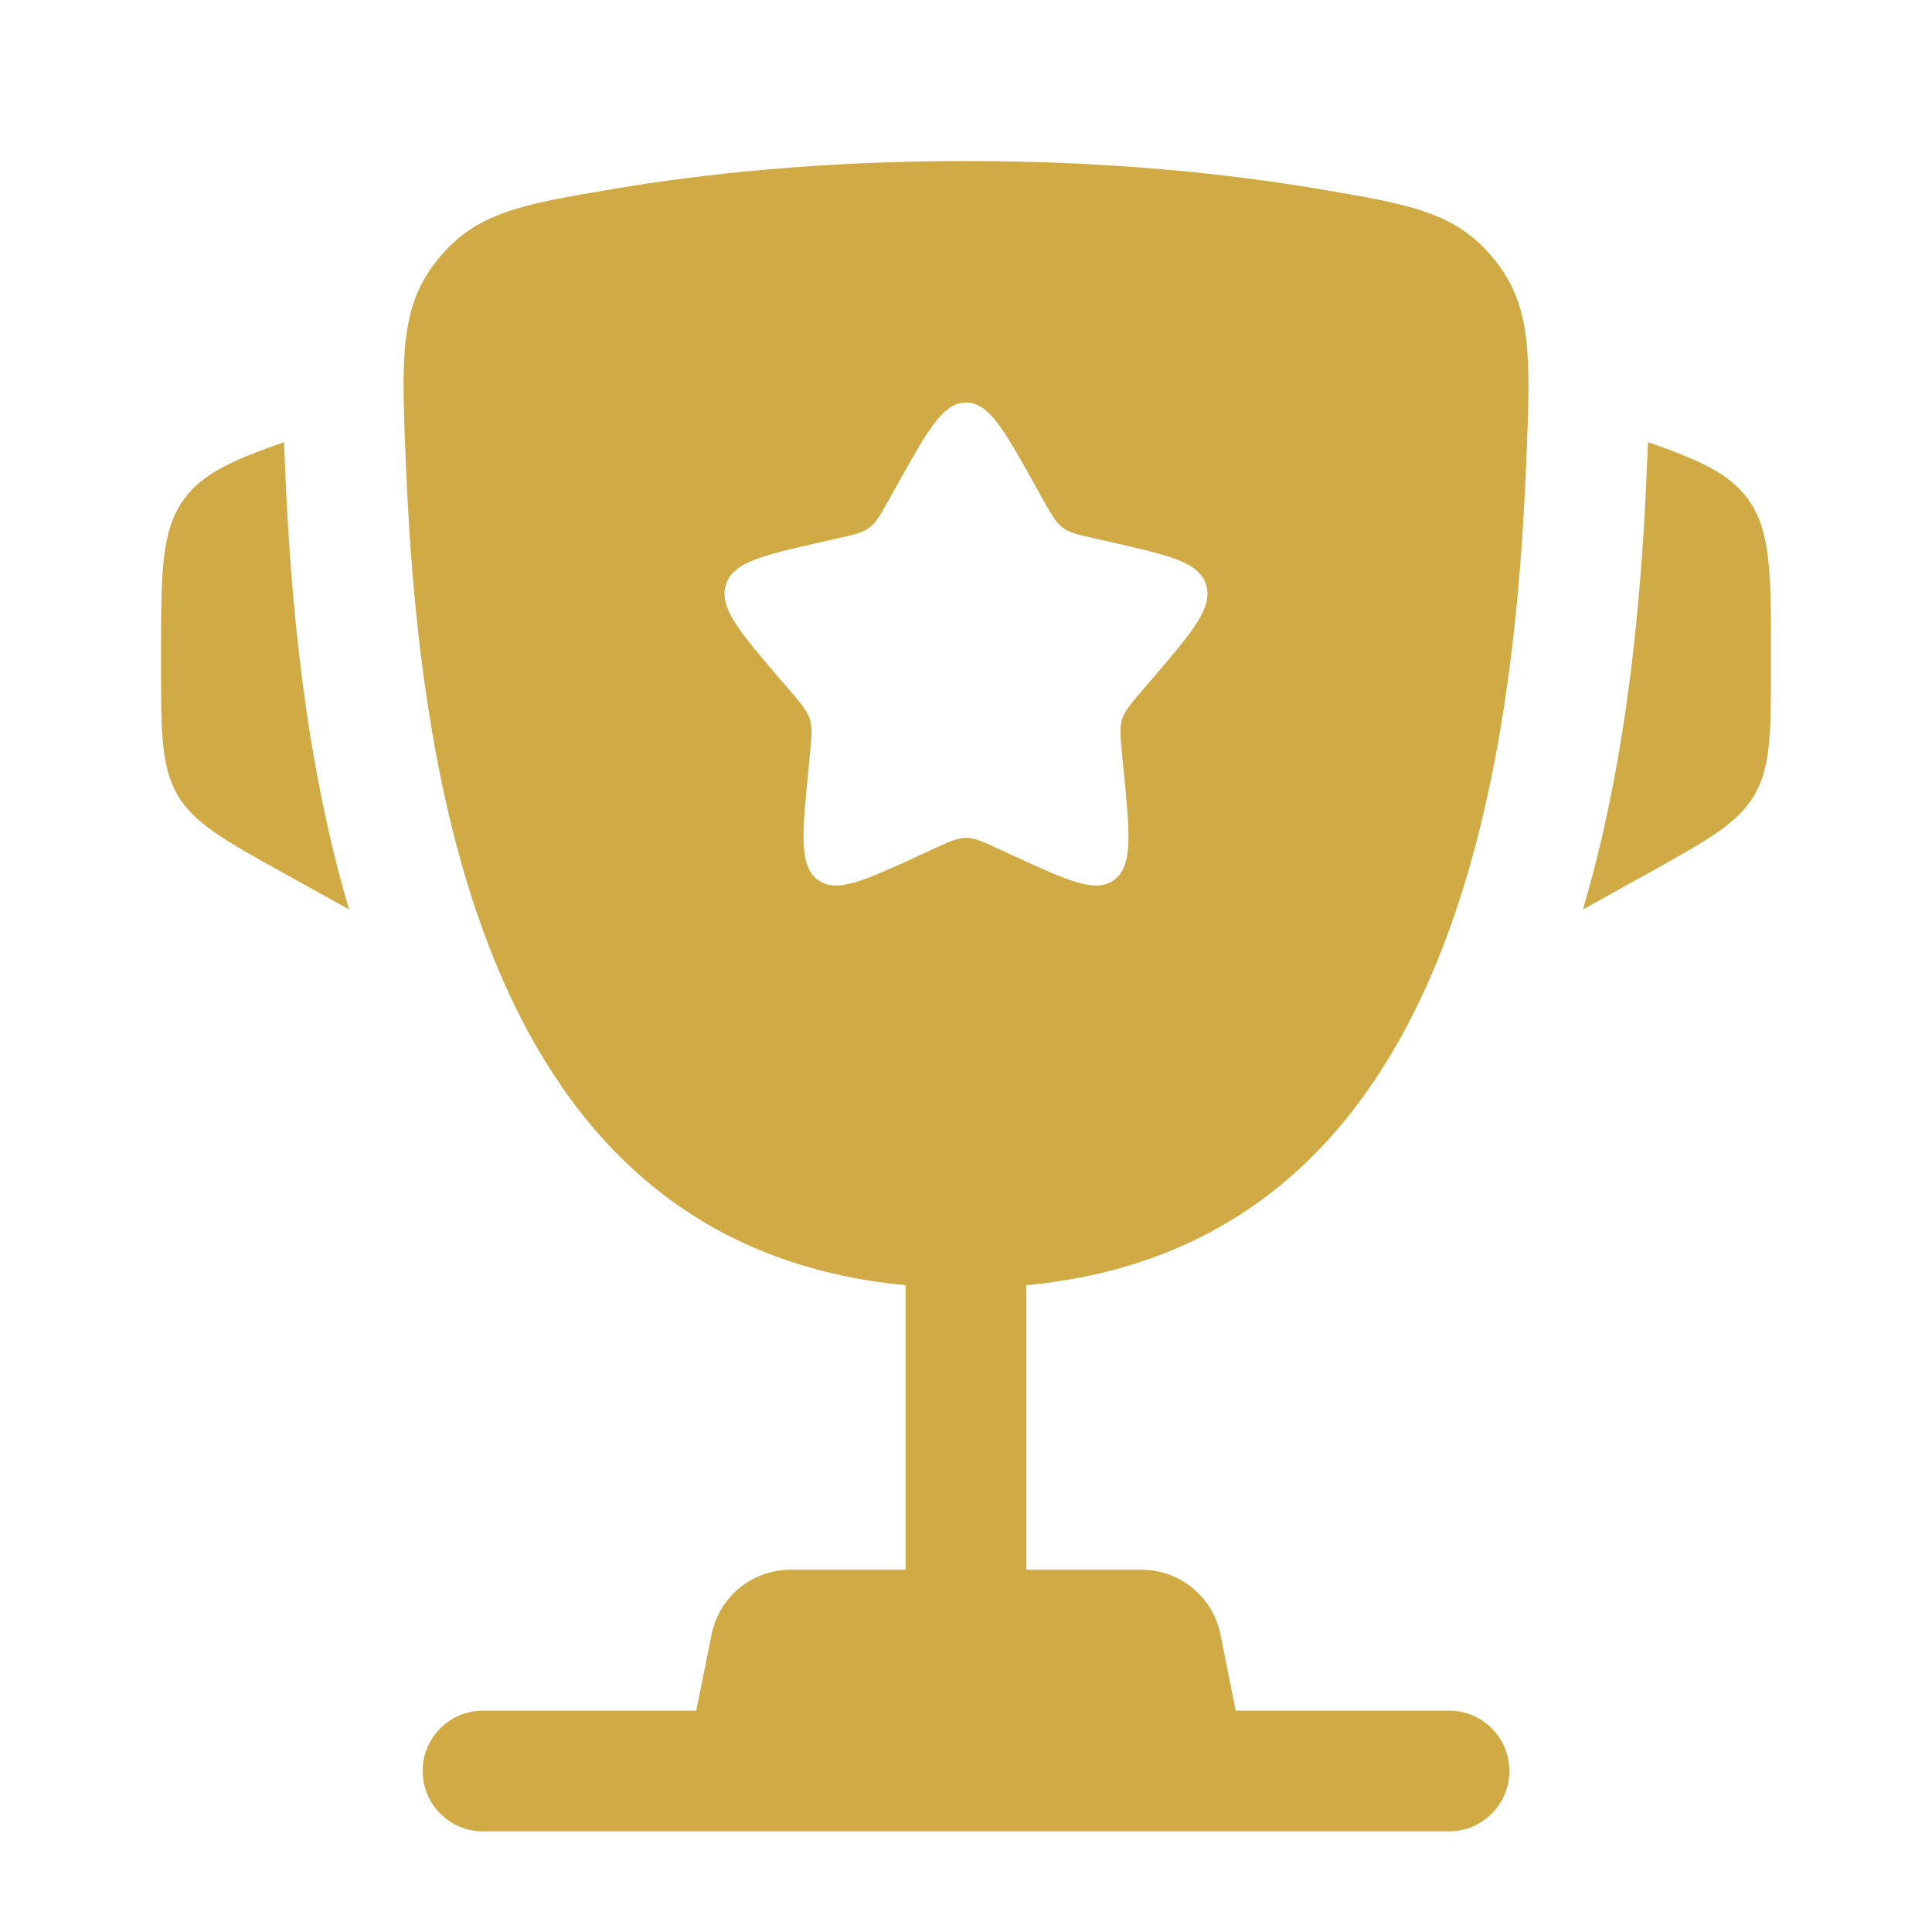 <svg width="32" height="32" viewBox="0 0 32 32" fill="none" xmlns="http://www.w3.org/2000/svg">
<path d="M29.333 10.883V10.98C29.333 12.127 29.333 12.701 29.057 13.171C28.781 13.64 28.279 13.919 27.276 14.476L26.218 15.064C26.947 12.6 27.19 9.952 27.28 7.688C27.284 7.591 27.288 7.493 27.293 7.393L27.296 7.324C28.164 7.625 28.652 7.85 28.956 8.272C29.333 8.796 29.333 9.492 29.333 10.883Z" fill="#D0AB45"/>
<path d="M2.667 10.883V10.98C2.667 12.128 2.667 12.701 2.943 13.171C3.219 13.64 3.721 13.919 4.724 14.476L5.782 15.064C5.053 12.6 4.81 9.952 4.72 7.688C4.716 7.591 4.712 7.493 4.708 7.393L4.705 7.324C3.836 7.625 3.348 7.85 3.044 8.272C2.667 8.796 2.667 9.492 2.667 10.883Z" fill="#D0AB45"/>
<path fill-rule="evenodd" clip-rule="evenodd" d="M16 2.667C18.378 2.667 20.337 2.876 21.836 3.129C23.355 3.385 24.114 3.513 24.748 4.294C25.382 5.075 25.349 5.92 25.282 7.608C25.052 13.406 23.8 20.647 17 21.287V26H18.907C19.543 26 20.09 26.448 20.214 27.072L20.467 28.333H24C24.552 28.333 25 28.781 25 29.333C25 29.885 24.552 30.333 24 30.333H8C7.448 30.333 7 29.885 7 29.333C7 28.781 7.448 28.333 8 28.333H11.533L11.786 27.072C11.91 26.448 12.457 26 13.093 26H15V21.287C8.2 20.647 6.949 13.406 6.719 7.608C6.652 5.92 6.618 5.075 7.253 4.294C7.887 3.513 8.646 3.385 10.164 3.129C11.663 2.876 13.622 2.667 16 2.667ZM17.27 8.265L17.139 8.03C16.632 7.121 16.379 6.667 16 6.667C15.621 6.667 15.368 7.121 14.861 8.03L14.73 8.265C14.586 8.523 14.514 8.652 14.402 8.738C14.29 8.823 14.15 8.854 13.87 8.918L13.616 8.975C12.632 9.198 12.14 9.309 12.023 9.686C11.906 10.062 12.241 10.454 12.912 11.239L13.086 11.441C13.276 11.664 13.371 11.776 13.414 11.914C13.457 12.052 13.443 12.2 13.414 12.498L13.388 12.768C13.286 13.815 13.236 14.338 13.542 14.571C13.848 14.803 14.309 14.591 15.23 14.167L15.469 14.057C15.73 13.937 15.861 13.877 16 13.877C16.139 13.877 16.27 13.937 16.532 14.057L16.77 14.167C17.691 14.591 18.151 14.803 18.458 14.571C18.764 14.338 18.714 13.815 18.612 12.768L18.586 12.498C18.557 12.2 18.543 12.052 18.586 11.914C18.628 11.776 18.724 11.664 18.914 11.441L19.088 11.239C19.759 10.454 20.094 10.062 19.977 9.686C19.86 9.309 19.368 9.198 18.384 8.975L18.13 8.918C17.85 8.854 17.71 8.823 17.598 8.738C17.486 8.652 17.414 8.523 17.27 8.265Z" fill="#D0AB45"/>
</svg>
